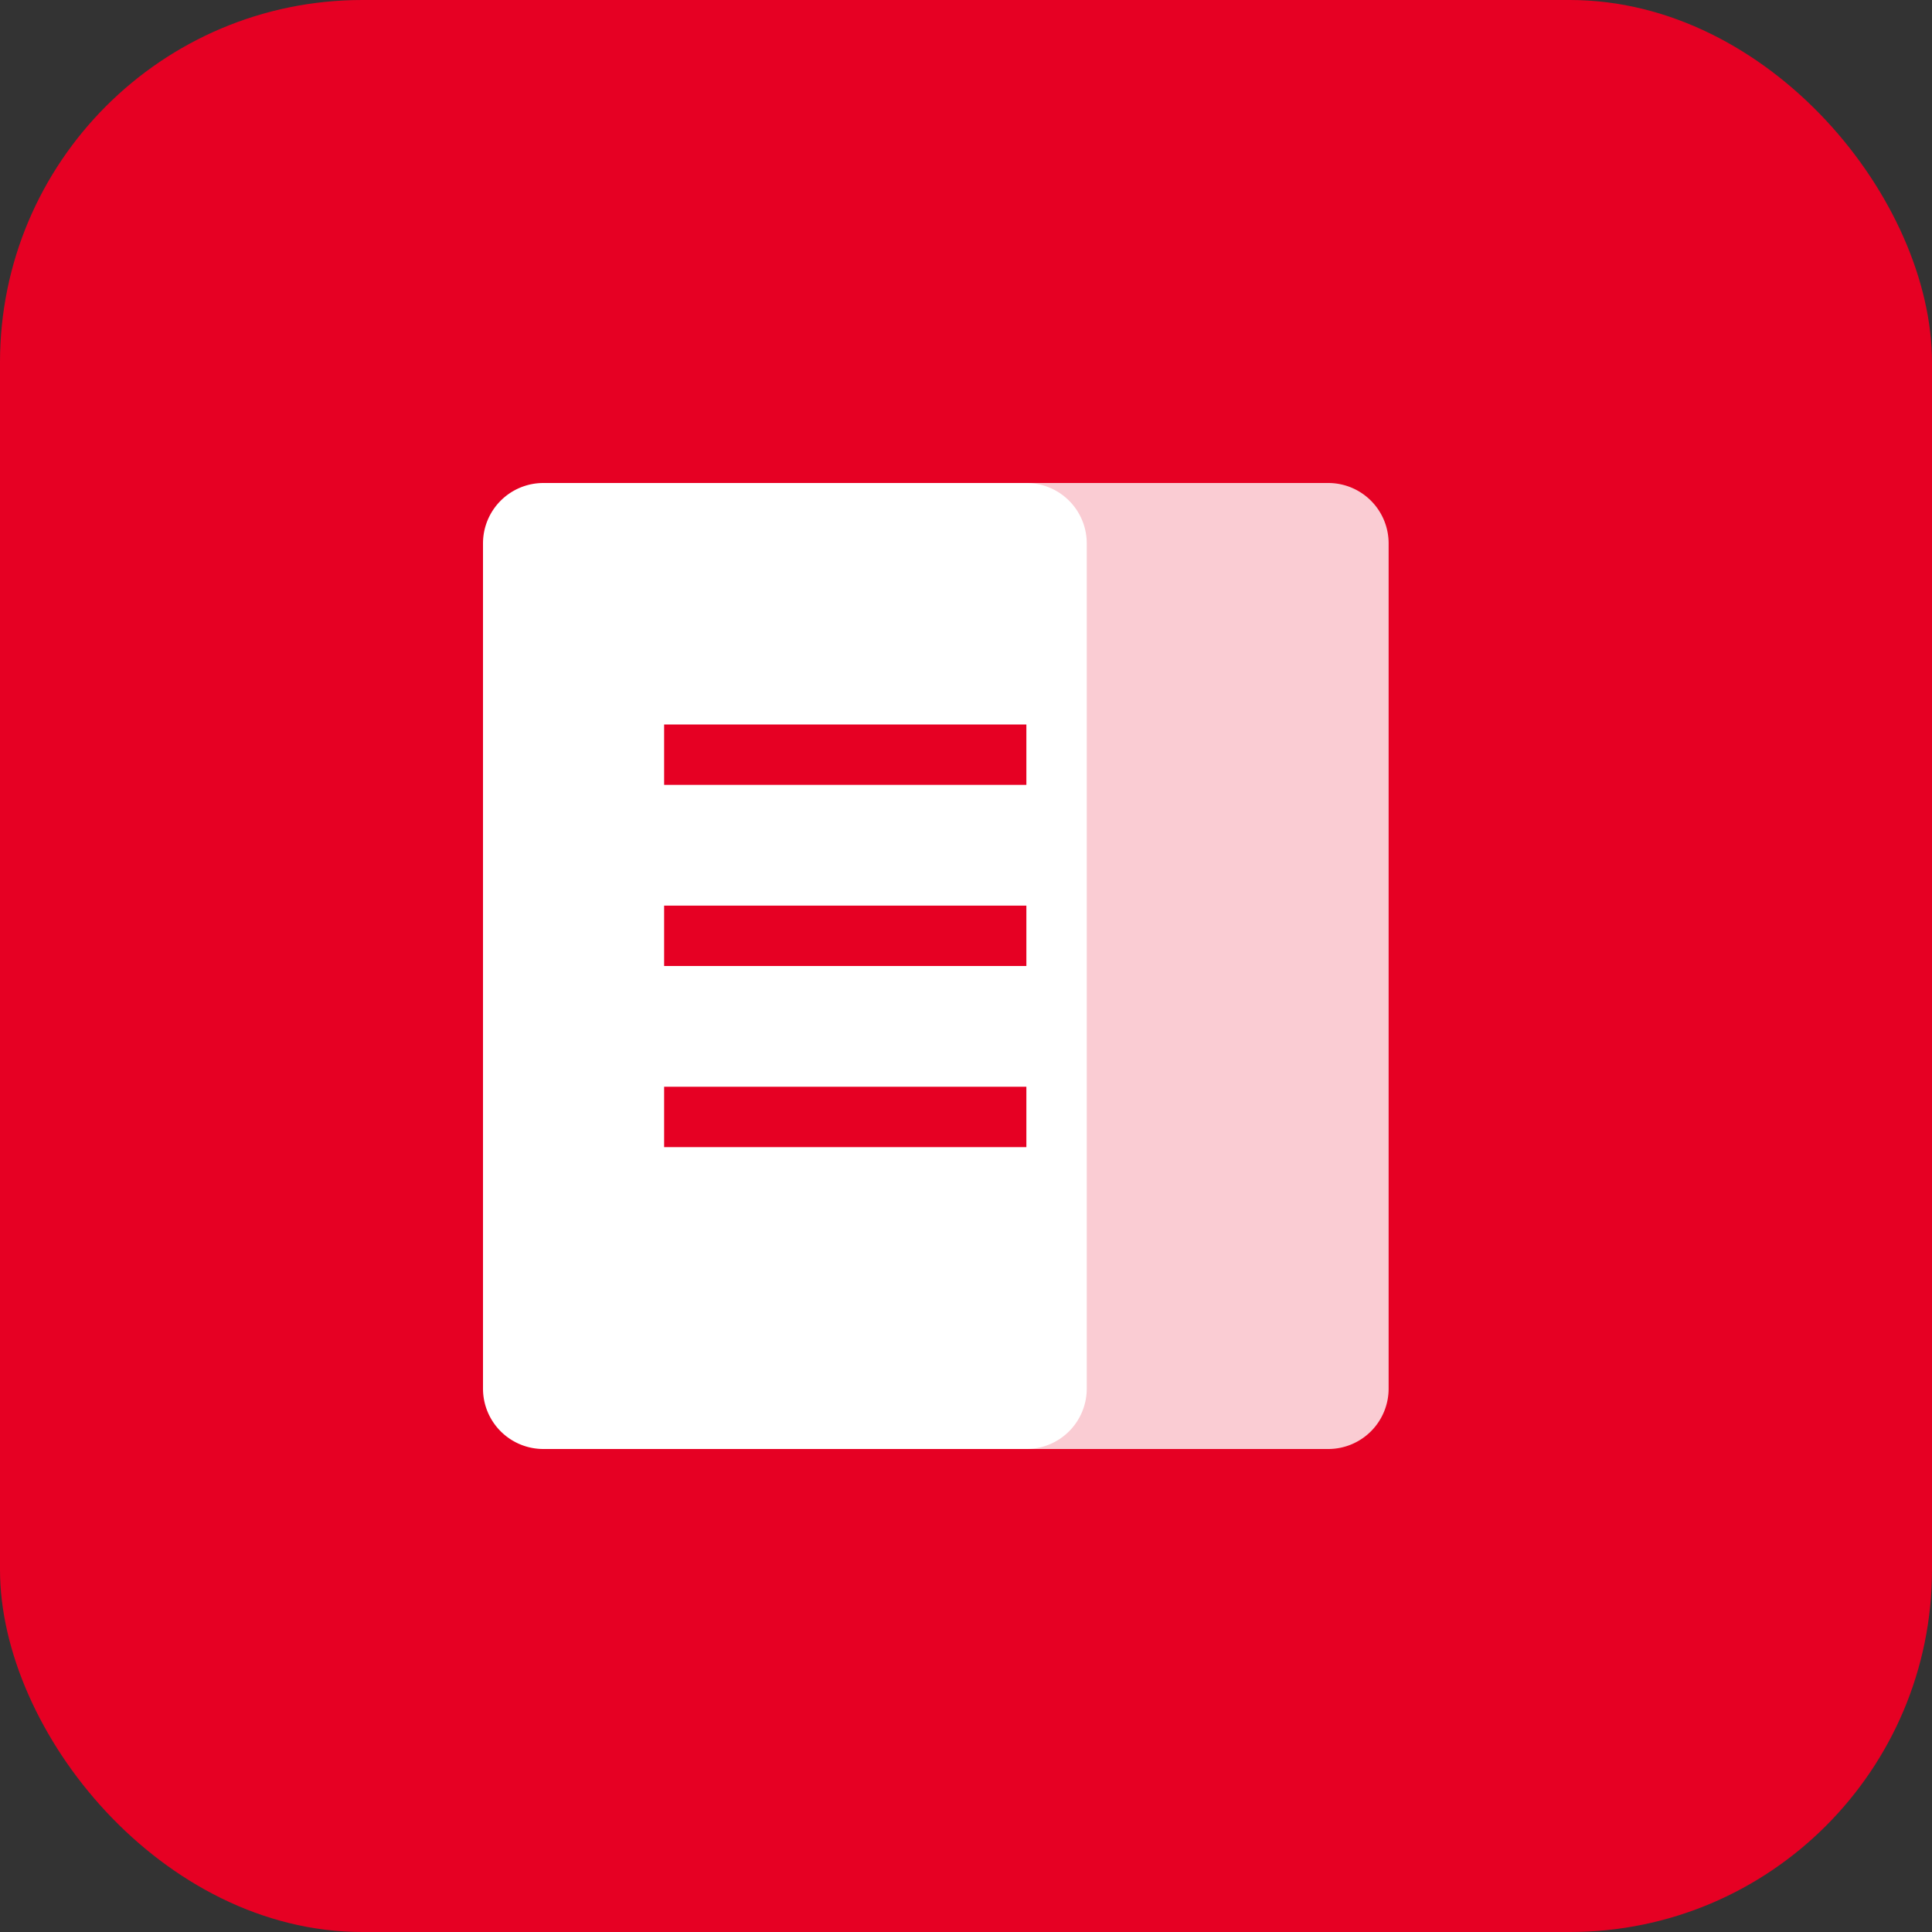 <svg width="32" height="32" viewBox="0 0 32 32" xmlns="http://www.w3.org/2000/svg">
  <rect x="0" y="0" width="32" height="32" fill="#333333" stroke="none"/>
  <rect width="32" height="32" rx="6" fill="#E60023"/>
  <path d="M9 8h8a1 1 0 011 1v14a1 1 0 01-1 1H9a1 1 0 01-1-1V9a1 1 0 011-1z" fill="white"/>
  <path d="M14 8h8a1 1 0 011 1v14a1 1 0 01-1 1h-8V8z" fill="white" opacity="0.8"/>
  <rect x="11" y="12" width="6" height="1" fill="#E60023"/>
  <rect x="11" y="15" width="6" height="1" fill="#E60023"/>
  <rect x="11" y="18" width="6" height="1" fill="#E60023"/>
</svg>
